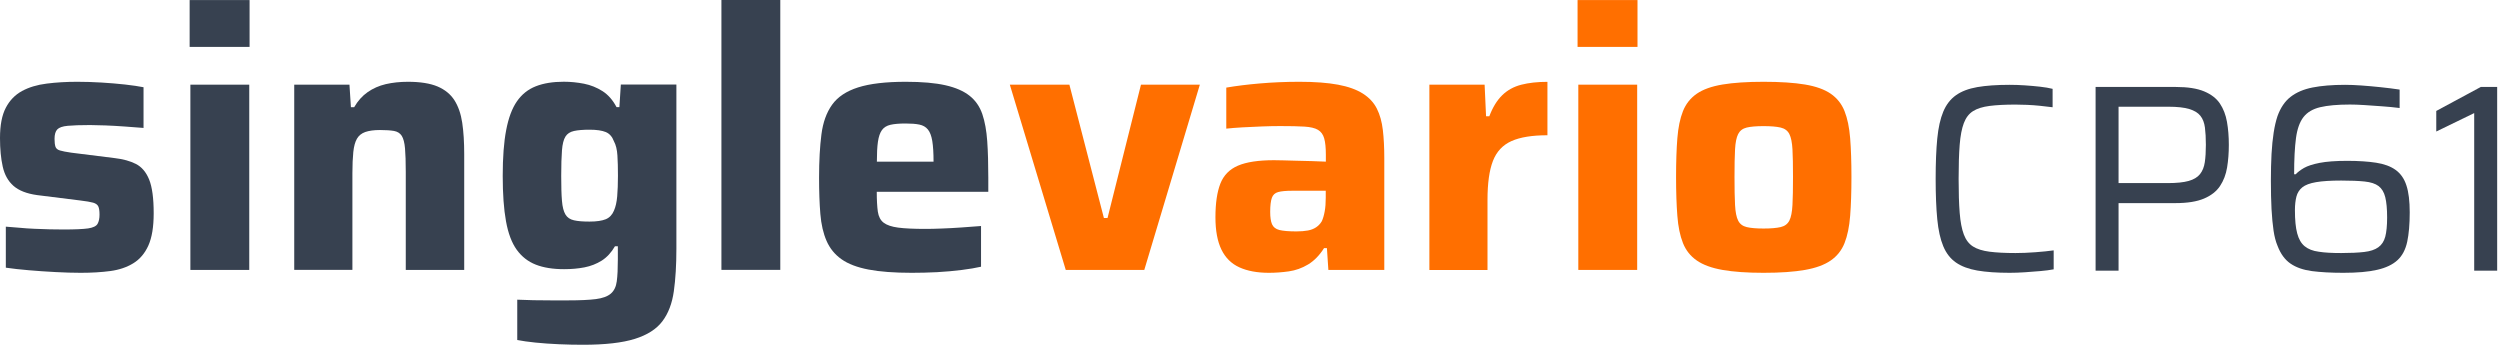 <?xml version="1.0" encoding="UTF-8" standalone="no"?>
<!DOCTYPE svg PUBLIC "-//W3C//DTD SVG 1.1//EN" "http://www.w3.org/Graphics/SVG/1.1/DTD/svg11.dtd">
<svg width="100%" height="100%" viewBox="0 0 468 65" version="1.1" xmlns="http://www.w3.org/2000/svg" xmlns:xlink="http://www.w3.org/1999/xlink" xml:space="preserve" xmlns:serif="http://www.serif.com/" style="fill-rule:evenodd;clip-rule:evenodd;stroke-linejoin:round;stroke-miterlimit:2;">
    <g transform="matrix(1,0,0,1,-1.3,0.02)">
        <path d="M464.47,50.65L464.47,21.15L457.37,24.6L457.37,20.75L465.72,16.25L468.77,16.25L468.77,50.65L464.47,50.65Z" style="fill:rgb(55,65,80);fill-rule:nonzero;"/>
        <path d="M439.97,51.05C437.67,51.05 435.71,50.94 434.09,50.73C432.47,50.51 431.14,50.05 430.09,49.33C429.04,48.61 428.23,47.51 427.66,46.01C427.33,45.24 427.08,44.29 426.91,43.16C426.74,42.03 426.62,40.68 426.53,39.14C426.45,37.59 426.41,35.81 426.41,33.81C426.41,31.98 426.45,30.31 426.53,28.81C426.61,27.31 426.75,25.98 426.93,24.81C427.11,23.64 427.35,22.61 427.65,21.71C428.22,20.14 429.03,18.94 430.1,18.11C431.17,17.28 432.53,16.69 434.2,16.36C435.87,16.03 437.9,15.86 440.3,15.86C441.17,15.86 442.18,15.9 443.33,15.98C444.48,16.06 445.68,16.17 446.93,16.3C448.18,16.43 449.37,16.58 450.51,16.75L450.51,20.2C449.48,20.07 448.39,19.96 447.23,19.88C446.08,19.8 444.98,19.72 443.93,19.65C442.88,19.58 441.97,19.55 441.21,19.55C438.88,19.55 437.02,19.72 435.63,20.05C434.25,20.38 433.21,21 432.51,21.9C431.81,22.8 431.34,24.11 431.11,25.82C430.88,27.54 430.76,29.8 430.76,32.6L431.06,32.6C431.43,32.2 431.94,31.81 432.61,31.42C433.28,31.04 434.25,30.72 435.53,30.47C436.81,30.22 438.54,30.09 440.71,30.09C442.81,30.09 444.61,30.21 446.11,30.44C447.61,30.67 448.83,31.12 449.76,31.79C450.69,32.46 451.37,33.42 451.78,34.69C452.2,35.96 452.4,37.64 452.4,39.74C452.4,41.94 452.24,43.77 451.93,45.24C451.61,46.71 451.01,47.86 450.1,48.69C449.2,49.52 447.93,50.12 446.3,50.49C444.68,50.87 442.57,51.05 439.97,51.05ZM439.57,47.35C441.3,47.35 442.74,47.28 443.87,47.15C445,47.02 445.89,46.73 446.52,46.27C447.15,45.82 447.59,45.16 447.82,44.29C448.05,43.42 448.17,42.22 448.17,40.69C448.17,39.09 448.05,37.82 447.82,36.89C447.59,35.96 447.17,35.27 446.57,34.81C445.97,34.36 445.1,34.08 443.97,33.96C442.84,33.84 441.37,33.78 439.57,33.78C437.6,33.78 436.04,33.88 434.87,34.08C433.7,34.28 432.85,34.6 432.29,35.05C431.74,35.5 431.37,36.08 431.19,36.78C431.01,37.48 430.91,38.33 430.91,39.33C430.91,41.16 431.05,42.61 431.34,43.68C431.62,44.75 432.09,45.55 432.74,46.08C433.39,46.61 434.27,46.96 435.36,47.1C436.47,47.28 437.87,47.35 439.57,47.35Z" style="fill:rgb(55,65,80);fill-rule:nonzero;"/>
        <g transform="matrix(0.781,0,0,0.781,167.178,8.428)">
            <path d="M289.907,54.06L289.907,10.028L309.171,10.028C311.987,10.028 314.237,10.38 315.923,11.084C317.608,11.788 318.867,12.759 319.699,13.996C320.531,15.233 321.096,16.695 321.395,18.38C321.693,20.065 321.843,21.911 321.843,23.916C321.843,25.836 321.704,27.639 321.427,29.324C321.149,31.009 320.584,32.492 319.731,33.772C318.877,35.052 317.597,36.055 315.891,36.78C314.184,37.505 311.901,37.868 309.043,37.868L295.411,37.868L295.411,54.06L289.907,54.06ZM295.411,33.068L307.251,33.068C309.341,33.068 310.995,32.897 312.211,32.556C313.427,32.215 314.333,31.671 314.931,30.924C315.528,30.177 315.912,29.228 316.083,28.076C316.253,26.924 316.339,25.537 316.339,23.916C316.339,22.295 316.264,20.908 316.115,19.756C315.965,18.604 315.603,17.665 315.027,16.94C314.451,16.215 313.555,15.671 312.339,15.308C311.123,14.945 309.469,14.764 307.379,14.764L295.411,14.764L295.411,33.068Z" style="fill:rgb(55,65,80);fill-rule:nonzero;"/>
        </g>
        <g transform="matrix(0.781,0,0,0.781,167.178,8.428)">
            <path d="M269.299,54.572C266.227,54.572 263.645,54.391 261.555,54.028C259.464,53.665 257.757,53.025 256.435,52.108C255.112,51.191 254.099,49.889 253.395,48.204C252.691,46.519 252.211,44.353 251.955,41.708C251.699,39.063 251.571,35.841 251.571,32.044C251.571,28.247 251.699,25.036 251.955,22.412C252.211,19.788 252.691,17.633 253.395,15.948C254.099,14.263 255.112,12.951 256.435,12.012C257.757,11.073 259.464,10.423 261.555,10.06C263.645,9.697 266.227,9.516 269.299,9.516C270.493,9.516 271.72,9.559 272.979,9.644C274.237,9.729 275.443,9.836 276.595,9.964C277.747,10.092 278.749,10.263 279.603,10.476L279.603,14.892C278.621,14.764 277.608,14.647 276.563,14.54C275.517,14.433 274.483,14.359 273.459,14.316C272.435,14.273 271.517,14.252 270.707,14.252C268.232,14.252 266.163,14.359 264.499,14.572C262.835,14.785 261.512,15.201 260.531,15.82C259.549,16.439 258.813,17.399 258.323,18.7C257.832,20.001 257.501,21.729 257.331,23.884C257.16,26.039 257.075,28.759 257.075,32.044C257.075,35.329 257.16,38.049 257.331,40.204C257.501,42.359 257.832,44.087 258.323,45.388C258.813,46.689 259.549,47.649 260.531,48.268C261.512,48.887 262.835,49.303 264.499,49.516C266.163,49.729 268.232,49.836 270.707,49.836C272.157,49.836 273.736,49.772 275.443,49.644C277.149,49.516 278.621,49.367 279.859,49.196L279.859,53.74C278.963,53.911 277.907,54.049 276.691,54.156C275.475,54.263 274.227,54.359 272.947,54.444C271.667,54.529 270.451,54.572 269.299,54.572Z" style="fill:rgb(55,65,80);fill-rule:nonzero;"/>
        </g>
        <path d="M331.44,51.05C328.36,51.05 325.8,50.87 323.76,50.51C321.72,50.15 320.11,49.56 318.93,48.74C317.75,47.92 316.89,46.84 316.35,45.48C315.81,44.12 315.45,42.42 315.3,40.38C315.14,38.34 315.06,35.92 315.06,33.1C315.06,30.29 315.14,27.88 315.3,25.86C315.46,23.84 315.81,22.15 316.35,20.79C316.89,19.43 317.76,18.34 318.93,17.53C320.1,16.72 321.72,16.14 323.76,15.8C325.8,15.46 328.36,15.29 331.44,15.29C334.57,15.29 337.15,15.46 339.19,15.8C341.23,16.14 342.84,16.72 344.02,17.53C345.2,18.35 346.06,19.43 346.6,20.79C347.14,22.15 347.49,23.84 347.65,25.86C347.81,27.88 347.89,30.29 347.89,33.1C347.89,35.91 347.81,38.34 347.65,40.38C347.49,42.42 347.14,44.12 346.6,45.48C346.06,46.84 345.19,47.93 344.02,48.74C342.84,49.56 341.23,50.15 339.19,50.51C337.15,50.87 334.57,51.05 331.44,51.05ZM331.44,42.76C332.8,42.76 333.86,42.67 334.64,42.49C335.41,42.31 335.95,41.9 336.27,41.27C336.59,40.64 336.78,39.66 336.85,38.35C336.92,37.04 336.95,35.29 336.95,33.11C336.95,30.93 336.92,29.21 336.85,27.94C336.78,26.67 336.59,25.72 336.27,25.08C335.95,24.45 335.41,24.04 334.64,23.86C333.87,23.68 332.8,23.59 331.44,23.59C330.08,23.59 329.03,23.68 328.28,23.86C327.53,24.04 327,24.45 326.68,25.08C326.36,25.72 326.17,26.67 326.1,27.94C326.03,29.21 326,30.93 326,33.11C326,35.29 326.03,37.03 326.1,38.35C326.17,39.67 326.36,40.64 326.68,41.27C327,41.91 327.53,42.31 328.28,42.49C329.03,42.67 330.08,42.76 331.44,42.76Z" style="fill:rgb(255,111,0);fill-rule:nonzero;"/>
        <path d="M296.62,8.76L296.62,-0.01L307.84,-0.01L307.84,8.76L296.62,8.76ZM296.76,50.51L296.76,15.83L307.78,15.83L307.78,50.51L296.76,50.51Z" style="fill:rgb(255,111,0);fill-rule:nonzero;"/>
        <path d="M268.88,50.53L268.88,15.83L279.22,15.83L279.49,21.75L280.1,21.75C280.73,20.07 281.54,18.76 282.51,17.81C283.48,16.86 284.68,16.2 286.08,15.84C287.48,15.48 289.12,15.3 290.98,15.3L290.98,25.3C288.12,25.3 285.88,25.66 284.25,26.39C282.62,27.12 281.46,28.35 280.78,30.1C280.1,31.85 279.76,34.28 279.76,37.41L279.76,50.53L268.88,50.53Z" style="fill:rgb(255,111,0);fill-rule:nonzero;"/>
        <path d="M238.83,51.05C236.65,51.05 234.82,50.71 233.32,50.03C231.82,49.35 230.7,48.24 229.95,46.7C229.2,45.16 228.83,43.14 228.83,40.65C228.83,38.02 229.14,35.92 229.75,34.36C230.36,32.8 231.46,31.67 233.05,30.99C234.64,30.31 236.88,29.97 239.78,29.97C240.19,29.97 240.77,29.98 241.51,30C242.26,30.02 243.11,30.05 244.06,30.07C245.01,30.09 245.96,30.12 246.92,30.14C247.87,30.16 248.73,30.2 249.5,30.24L249.5,28.95C249.5,27.64 249.4,26.62 249.19,25.89C248.99,25.17 248.6,24.63 248.03,24.29C247.46,23.95 246.61,23.75 245.48,23.68C244.35,23.61 242.85,23.58 240.99,23.58C239.95,23.58 238.8,23.6 237.56,23.65C236.31,23.7 235.09,23.75 233.89,23.82C232.69,23.89 231.68,23.97 230.86,24.06L230.86,16.38C232.72,16.06 234.81,15.8 237.15,15.6C239.48,15.4 241.94,15.29 244.53,15.29C247.43,15.29 249.84,15.47 251.77,15.83C253.7,16.19 255.25,16.75 256.43,17.5C257.61,18.25 258.48,19.19 259.05,20.32C259.62,21.45 259.99,22.79 260.17,24.33C260.35,25.87 260.44,27.62 260.44,29.57L260.44,50.51L249.97,50.51L249.7,46.43L249.16,46.43C248.3,47.79 247.3,48.81 246.17,49.49C245.04,50.17 243.83,50.6 242.57,50.78C241.3,50.96 240.05,51.05 238.83,51.05ZM243.99,43.3C244.81,43.3 245.52,43.24 246.13,43.13C246.74,43.02 247.26,42.81 247.69,42.52C248.12,42.23 248.47,41.85 248.74,41.4C248.97,40.9 249.15,40.29 249.28,39.56C249.42,38.84 249.48,37.97 249.48,36.98L249.48,35.69L243.16,35.69C242.03,35.69 241.16,35.77 240.58,35.93C239.99,36.09 239.59,36.45 239.39,37.02C239.19,37.59 239.08,38.46 239.08,39.64C239.08,40.64 239.19,41.41 239.42,41.95C239.65,42.49 240.11,42.86 240.81,43.04C241.53,43.21 242.59,43.3 243.99,43.3Z" style="fill:rgb(255,111,0);fill-rule:nonzero;"/>
        <path d="M200.81,50.51L190.34,15.83L201.49,15.83L207.95,40.79L208.63,40.79L214.89,15.83L225.91,15.83L215.51,50.51L200.81,50.51Z" style="fill:rgb(255,111,0);fill-rule:nonzero;"/>
        <path d="M171.98,51.05C168.72,51.05 166.02,50.85 163.89,50.44C161.76,50.03 160.07,49.39 158.82,48.5C157.57,47.62 156.64,46.47 156.03,45.07C155.42,43.67 155.03,41.99 154.87,40.04C154.71,38.09 154.63,35.82 154.63,33.24C154.63,30.11 154.78,27.42 155.07,25.15C155.36,22.88 156.03,21.03 157.08,19.57C158.12,18.12 159.74,17.04 161.94,16.34C164.14,15.64 167.12,15.29 170.88,15.29C173.92,15.29 176.39,15.51 178.29,15.94C180.19,16.37 181.7,17.03 182.81,17.91C183.92,18.79 184.71,19.94 185.19,21.34C185.67,22.75 185.97,24.43 186.11,26.41C186.25,28.38 186.31,30.66 186.31,33.24L186.31,35.89L165.43,35.89C165.43,37.43 165.5,38.67 165.63,39.6C165.77,40.53 166.13,41.22 166.72,41.67C167.31,42.12 168.22,42.43 169.44,42.59C170.66,42.75 172.36,42.83 174.54,42.83C175.4,42.83 176.42,42.81 177.6,42.76C178.78,42.72 180.01,42.65 181.31,42.56C182.6,42.47 183.81,42.38 184.95,42.29L184.95,49.91C183.95,50.14 182.74,50.34 181.31,50.52C179.88,50.7 178.35,50.84 176.72,50.93C175.11,51.01 173.52,51.05 171.98,51.05ZM176.06,31.33L176.06,30.24C176.06,28.61 175.98,27.32 175.82,26.36C175.66,25.41 175.39,24.69 175,24.22C174.61,23.74 174.08,23.44 173.4,23.3C172.72,23.16 171.86,23.1 170.82,23.1C169.64,23.1 168.7,23.18 168,23.34C167.3,23.5 166.76,23.83 166.4,24.33C166.04,24.83 165.79,25.55 165.65,26.51C165.51,27.46 165.45,28.71 165.45,30.25L177.21,30.25L176.06,31.33Z" style="fill:rgb(55,65,80);fill-rule:nonzero;"/>
        <path d="M136.35,50.51L136.35,-0.02L147.37,-0.02L147.37,50.5L136.35,50.5L136.35,50.51Z" style="fill:rgb(55,65,80);fill-rule:nonzero;"/>
        <path d="M110.44,64.52C108.99,64.52 107.48,64.49 105.92,64.42C104.36,64.35 102.89,64.25 101.53,64.11C100.17,63.97 99.04,63.81 98.13,63.63L98.13,56.08C99.08,56.12 100.1,56.16 101.19,56.18C102.28,56.2 103.38,56.21 104.49,56.21L107.65,56.21C109.87,56.21 111.6,56.13 112.85,55.97C114.1,55.81 115.03,55.47 115.64,54.95C116.25,54.43 116.63,53.66 116.76,52.64C116.9,51.62 116.96,50.25 116.96,48.53L116.96,46.08L116.42,46.08C115.74,47.26 114.91,48.15 113.94,48.77C112.96,49.38 111.89,49.8 110.71,50.03C109.53,50.26 108.26,50.37 106.9,50.37C104.81,50.37 103.05,50.09 101.6,49.52C100.15,48.95 98.96,48.02 98.03,46.73C97.1,45.44 96.43,43.66 96.02,41.39C95.61,39.12 95.41,36.29 95.41,32.89C95.41,29.45 95.62,26.59 96.06,24.32C96.49,22.05 97.16,20.26 98.07,18.95C98.98,17.64 100.15,16.7 101.61,16.13C103.06,15.56 104.81,15.28 106.85,15.28C108.12,15.28 109.38,15.41 110.62,15.65C111.87,15.9 113.02,16.36 114.09,17.04C115.15,17.72 116.03,18.72 116.71,20.03L117.25,20.03L117.52,15.81L127.92,15.81L127.92,46.55C127.92,49.59 127.76,52.24 127.44,54.51C127.12,56.78 126.41,58.65 125.3,60.12C124.19,61.59 122.47,62.69 120.13,63.42C117.8,64.15 114.57,64.52 110.44,64.52ZM111.67,41.46C112.98,41.46 113.99,41.31 114.7,41.02C115.4,40.73 115.91,40.19 116.23,39.42C116.55,38.7 116.75,37.8 116.84,36.73C116.93,35.67 116.98,34.38 116.98,32.89C116.98,31.44 116.95,30.17 116.88,29.08C116.81,27.99 116.6,27.11 116.23,26.43C115.91,25.57 115.4,24.99 114.7,24.7C114,24.41 112.99,24.26 111.67,24.26C110.45,24.26 109.47,24.34 108.75,24.5C108.02,24.66 107.49,25.01 107.15,25.55C106.81,26.09 106.59,26.96 106.5,28.13C106.41,29.31 106.36,30.9 106.36,32.89C106.36,34.89 106.4,36.45 106.5,37.58C106.59,38.71 106.81,39.56 107.15,40.13C107.49,40.7 108.02,41.06 108.75,41.22C109.47,41.39 110.44,41.46 111.67,41.46Z" style="fill:rgb(55,65,80);fill-rule:nonzero;"/>
        <path d="M56.38,50.51L56.38,15.83L66.72,15.83L66.99,20.05L67.6,20.05C68.28,18.87 69.12,17.93 70.12,17.23C71.12,16.53 72.25,16.03 73.52,15.73C74.79,15.44 76.17,15.29 77.67,15.29C79.98,15.29 81.83,15.59 83.21,16.17C84.59,16.76 85.65,17.62 86.37,18.75C87.09,19.88 87.58,21.29 87.83,22.97C88.08,24.65 88.2,26.6 88.2,28.82L88.2,50.51L77.26,50.51L77.26,32.15C77.26,30.29 77.21,28.83 77.12,27.76C77.03,26.7 76.82,25.91 76.51,25.41C76.19,24.91 75.7,24.61 75.05,24.49C74.39,24.38 73.52,24.32 72.43,24.32C71.3,24.32 70.38,24.45 69.68,24.69C68.98,24.94 68.46,25.36 68.12,25.95C67.78,26.54 67.55,27.37 67.44,28.43C67.33,29.5 67.27,30.82 67.27,32.41L67.27,50.5L56.38,50.5L56.38,50.51Z" style="fill:rgb(55,65,80);fill-rule:nonzero;"/>
        <path d="M36.8,8.76L36.8,-0.01L48.02,-0.01L48.02,8.76L36.8,8.76ZM36.94,50.51L36.94,15.83L47.96,15.83L47.96,50.51L36.94,50.51Z" style="fill:rgb(55,65,80);fill-rule:nonzero;"/>
        <path d="M16.4,51.05C14.95,51.05 13.37,51 11.67,50.91C9.97,50.82 8.31,50.71 6.71,50.57C5.1,50.43 3.66,50.28 2.39,50.09L2.39,42.41C3.11,42.46 3.94,42.52 4.87,42.61C5.8,42.7 6.76,42.77 7.76,42.81C8.76,42.86 9.72,42.89 10.65,42.91C11.58,42.93 12.43,42.94 13.2,42.94C15.33,42.94 16.86,42.87 17.79,42.74C18.72,42.6 19.31,42.32 19.56,41.89C19.81,41.46 19.93,40.88 19.93,40.16C19.93,39.44 19.85,38.91 19.69,38.6C19.53,38.28 19.21,38.06 18.74,37.92C18.26,37.78 17.46,37.65 16.33,37.51L8.24,36.5C6.29,36.23 4.82,35.65 3.82,34.77C2.82,33.89 2.15,32.69 1.81,31.17C1.47,29.65 1.3,27.87 1.3,25.83C1.3,23.43 1.66,21.54 2.39,20.15C3.11,18.77 4.12,17.73 5.42,17.02C6.71,16.32 8.25,15.85 10.04,15.63C11.83,15.4 13.75,15.29 15.79,15.29C17.24,15.29 18.74,15.34 20.28,15.43C21.82,15.52 23.29,15.65 24.7,15.8C26.1,15.96 27.26,16.13 28.17,16.31L28.17,23.93C27.04,23.84 25.85,23.75 24.6,23.66C23.35,23.57 22.16,23.5 21.03,23.46C19.9,23.42 18.94,23.39 18.17,23.39C16.36,23.39 14.96,23.44 13.99,23.53C13.01,23.62 12.36,23.85 12.02,24.21C11.68,24.57 11.51,25.16 11.51,25.98C11.51,26.62 11.57,27.1 11.68,27.44C11.79,27.78 12.08,28.02 12.53,28.15C12.98,28.29 13.69,28.42 14.64,28.56L22.8,29.58C24.34,29.76 25.66,30.12 26.74,30.67C27.82,31.22 28.65,32.19 29.22,33.59C29.79,35 30.07,37.1 30.07,39.91C30.07,42.45 29.74,44.46 29.08,45.93C28.42,47.4 27.48,48.51 26.26,49.26C25.04,50.01 23.6,50.5 21.94,50.72C20.29,50.94 18.44,51.05 16.4,51.05Z" style="fill:rgb(55,65,80);fill-rule:nonzero;"/>
    </g>
</svg>

